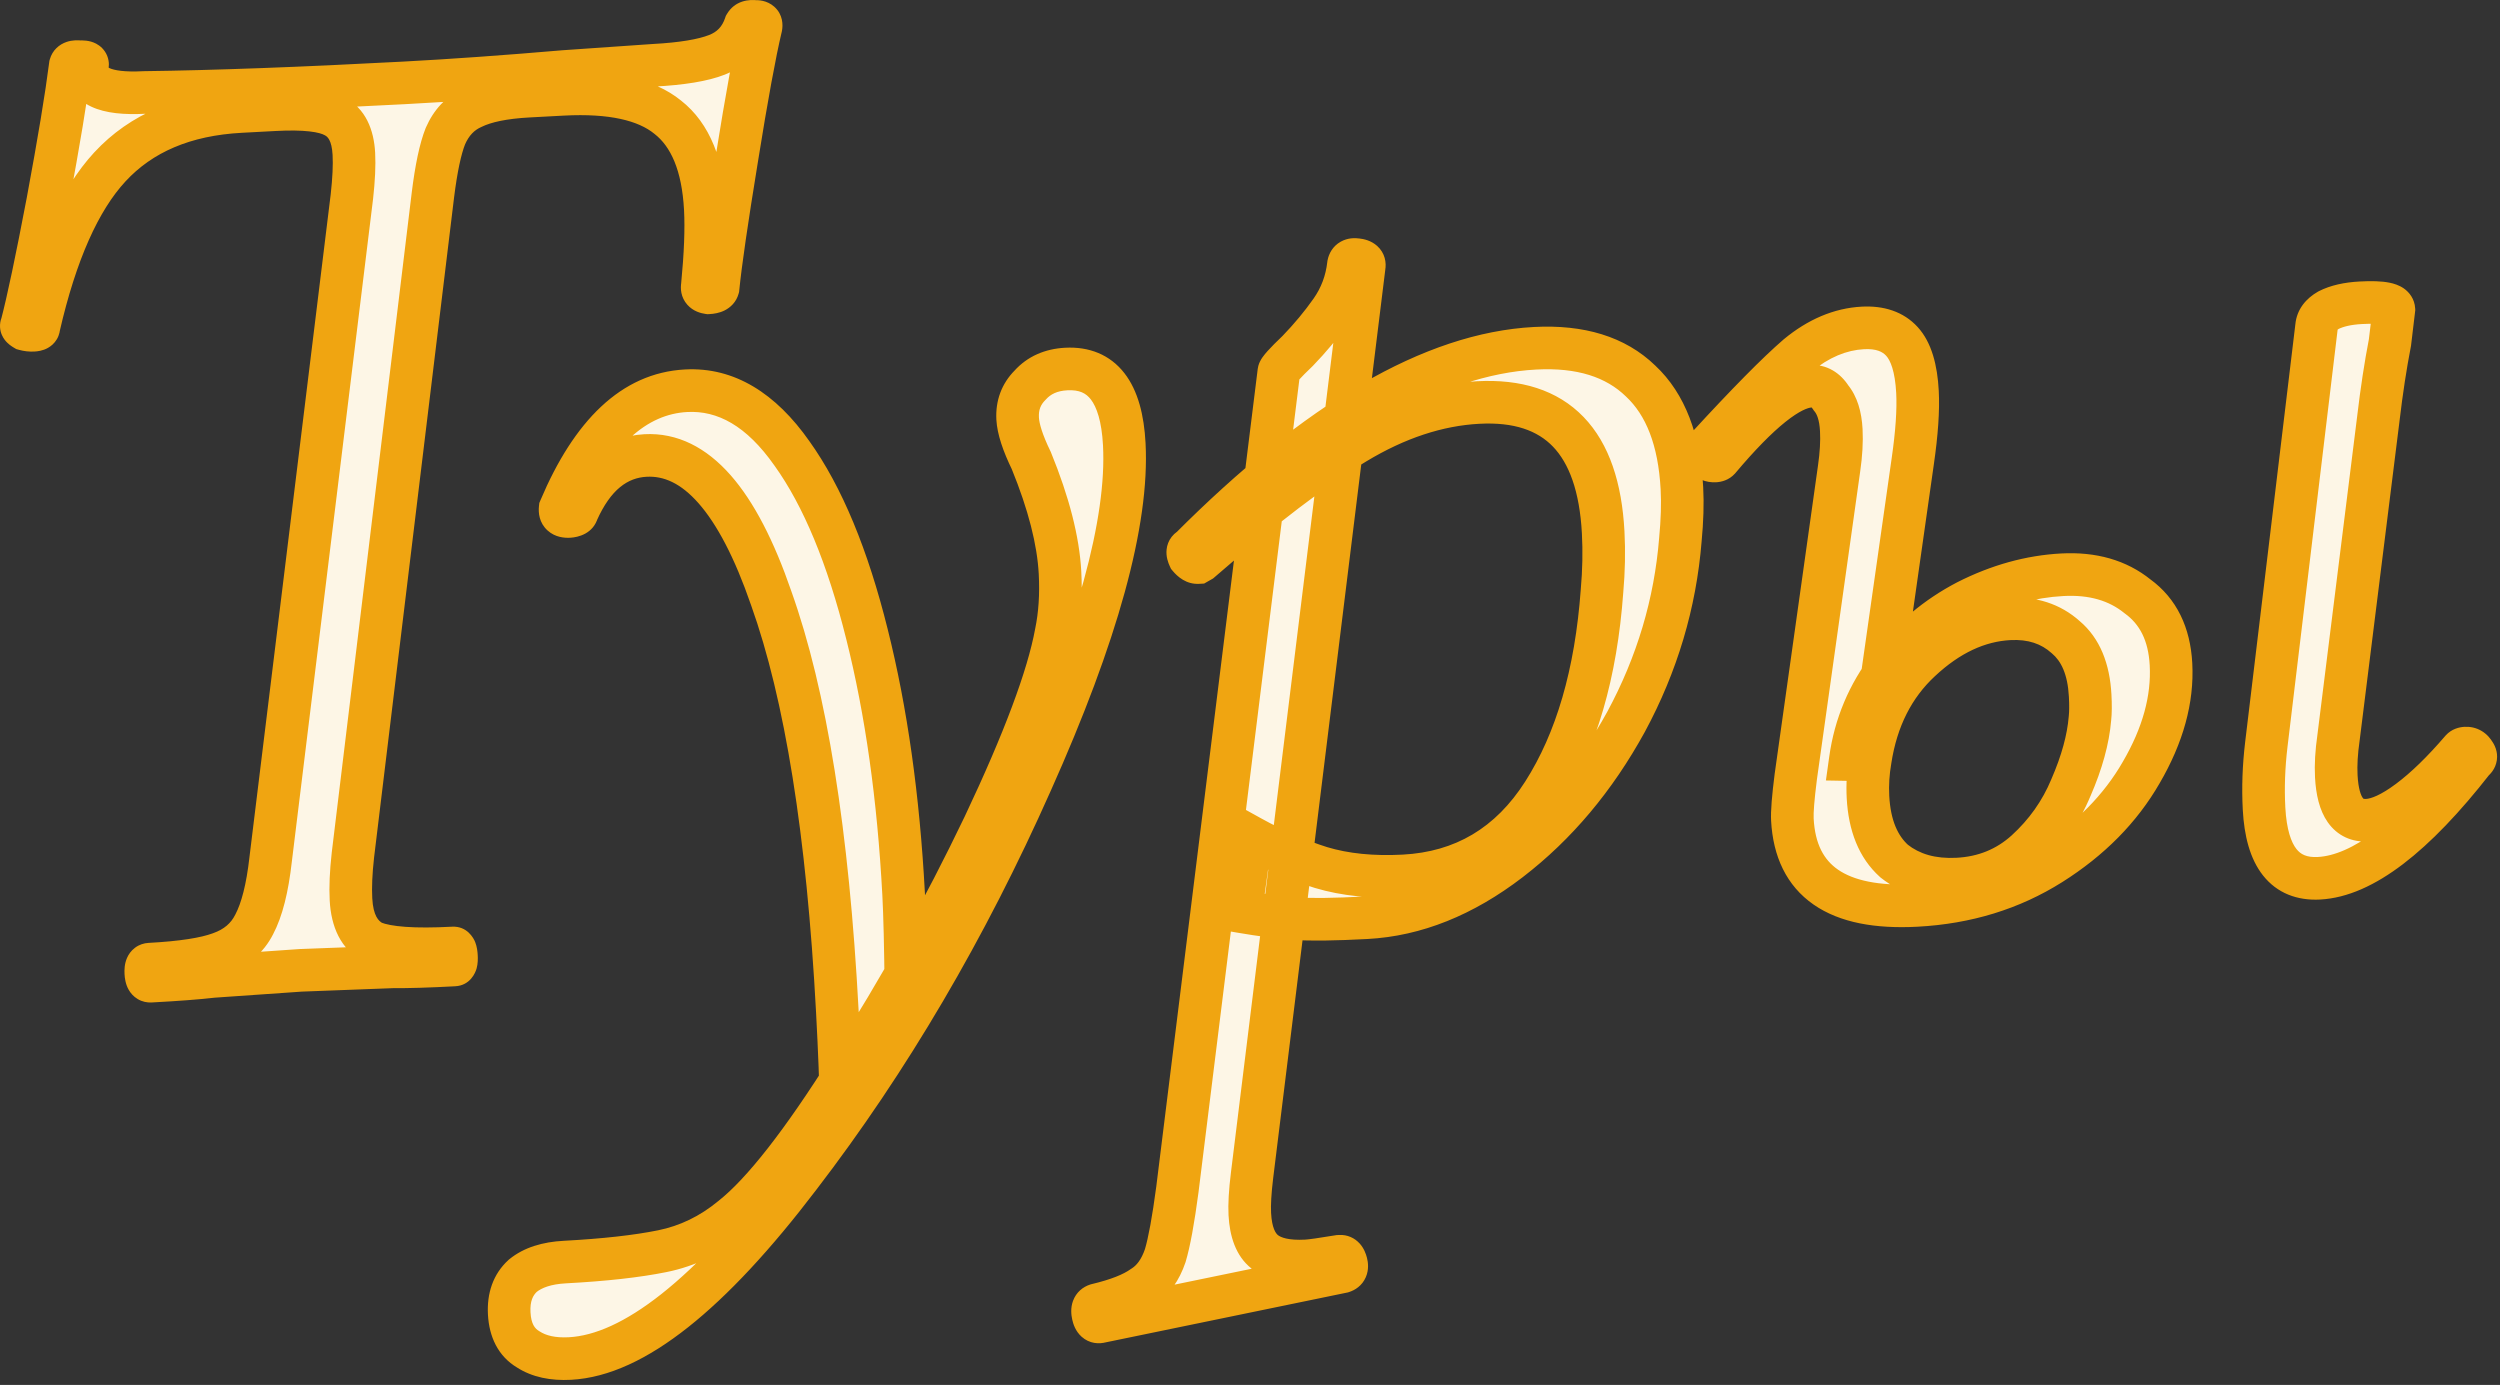 <?xml version="1.0" encoding="UTF-8"?> <svg xmlns="http://www.w3.org/2000/svg" width="352" height="195" viewBox="0 0 352 195" fill="none"><rect x="0" y="0" width="352" height="195" fill="#333333" stroke="none"/><mask id="path-1-outside-1_2257_4" maskUnits="userSpaceOnUse" x="-2.326" y="-13.384" width="358.844" height="212.325" fill="black"><rect fill="white" x="-2.326" y="-13.384" width="358.844" height="212.325"></rect><path d="M21.193 138.152C20.793 138.174 20.572 137.785 20.53 136.986C20.487 136.187 20.665 135.777 21.065 135.756C25.592 135.514 28.903 135.004 30.997 134.224C33.225 133.438 34.822 132.084 35.788 130.163C36.879 128.102 37.651 125.057 38.104 121.027L49.545 27.684C49.817 25.266 49.91 23.259 49.825 21.661C49.683 18.998 48.788 17.243 47.14 16.396C45.626 15.543 42.805 15.226 38.678 15.446L33.885 15.702C26.029 16.121 19.892 18.719 15.474 23.494C11.181 28.13 7.844 35.651 5.462 46.06C5.476 46.326 5.217 46.474 4.685 46.502C4.285 46.523 3.882 46.478 3.476 46.366C3.062 46.121 2.918 45.929 3.044 45.788C3.932 42.403 5.157 36.596 6.721 28.368C8.277 20.006 9.338 13.607 9.902 9.171C10.014 8.764 10.473 8.606 11.279 8.697C12.078 8.654 12.421 8.836 12.31 9.243C12.059 12.06 14.73 13.319 20.322 13.021C30.196 12.895 42.39 12.444 56.902 11.669C63.693 11.307 71.208 10.772 79.449 10.066L92.02 9.194C96.015 8.981 98.993 8.488 100.954 7.716C102.916 6.944 104.243 5.538 104.935 3.498C105.18 3.084 105.639 2.926 106.312 3.024C106.977 2.988 107.258 3.24 107.153 3.78C106.28 7.432 105.142 13.634 103.74 22.388C102.331 31.009 101.452 37.064 101.105 40.555C100.993 40.961 100.537 41.186 99.739 41.228C99.066 41.131 98.782 40.812 98.886 40.272C99.318 35.843 99.459 32.23 99.309 29.434C98.983 23.31 97.217 18.998 94.012 16.498C90.941 13.992 86.01 12.92 79.22 13.282L74.427 13.538C70.965 13.723 68.323 14.264 66.502 15.163C64.807 15.921 63.543 17.257 62.71 19.171C62.004 20.944 61.417 23.713 60.95 27.476L49.688 120.409C49.416 122.826 49.327 124.901 49.419 126.632C49.582 129.694 50.624 131.708 52.545 132.674C54.592 133.499 58.345 133.766 63.804 133.475C64.07 133.46 64.225 133.853 64.267 134.652C64.31 135.451 64.198 135.857 63.932 135.871C60.337 136.063 57.471 136.149 55.334 136.13L42.341 136.623L29.97 137.484C27.846 137.731 24.921 137.953 21.193 138.152ZM80.249 191.28C77.852 191.408 75.893 190.979 74.372 189.992C72.717 189.012 71.826 187.324 71.698 184.927C71.577 182.664 72.217 180.894 73.618 179.617C75.026 178.474 76.994 177.835 79.524 177.7C85.116 177.401 89.695 176.89 93.262 176.165C96.828 175.441 100.082 173.865 103.024 171.438C107.38 168.001 112.943 160.895 119.711 150.119C126.613 139.335 132.887 128.052 138.534 116.267C144.173 104.35 147.562 95.29 148.7 89.087C149.23 86.522 149.414 83.708 149.25 80.645C149.009 76.119 147.659 70.85 145.202 64.839C144.002 62.366 143.363 60.397 143.285 58.933C143.185 57.069 143.769 55.502 145.037 54.233C146.297 52.83 147.992 52.072 150.123 51.958C155.182 51.688 157.907 55.215 158.298 62.538C158.881 73.455 154.52 89.31 145.215 110.102C136.036 130.754 125.142 149.295 112.533 165.723C99.931 182.285 89.17 190.804 80.249 191.28ZM118.401 155.596C118.371 152.527 118.203 148.13 117.897 142.404C116.554 117.24 113.45 97.845 108.583 84.218C103.843 70.451 97.944 63.756 90.887 64.133C86.76 64.353 83.563 66.994 81.296 72.055C81.184 72.462 80.795 72.683 80.13 72.718C79.198 72.768 78.777 72.39 78.867 71.584C83.373 60.929 89.287 55.406 96.609 55.015C102.202 54.716 107.165 57.656 111.501 63.834C115.829 69.878 119.353 78.369 122.073 89.306C124.786 100.11 126.505 112.303 127.23 125.883C127.387 128.813 127.495 133.347 127.556 139.485L118.401 155.596ZM154.95 186.092C154.425 186.253 154.074 185.938 153.899 185.146C153.723 184.355 153.898 183.878 154.423 183.716C157.324 183.027 159.482 182.178 160.896 181.168C162.318 180.291 163.376 178.832 164.068 176.792C164.634 174.893 165.203 171.792 165.774 167.488L180.059 52.363C180.045 52.097 180.927 51.115 182.706 49.418C184.477 47.588 186.045 45.701 187.411 43.759C188.776 41.817 189.594 39.637 189.866 37.219C189.97 36.679 190.359 36.458 191.032 36.556C191.838 36.647 192.188 36.962 192.084 37.501L176.285 165.525C176.006 167.81 175.902 169.618 175.973 170.95C176.108 173.479 176.803 175.245 178.059 176.246C179.314 177.247 181.273 177.677 183.936 177.535C184.601 177.499 186.125 177.284 188.508 176.89L188.707 176.879C189.107 176.858 189.391 177.177 189.56 177.835C189.728 178.494 189.55 178.904 189.024 179.066L154.95 186.092ZM192.372 129.216C187.979 129.451 184.643 129.495 182.365 129.35C180.221 129.197 177.666 128.866 174.701 128.357L176.144 117.865C179.446 119.692 182.727 121.119 185.986 122.147C189.379 123.167 193.272 123.56 197.666 123.326C206.054 122.878 212.589 118.991 217.272 111.664C221.955 104.338 224.72 94.843 225.566 83.182C225.816 80.364 225.87 77.624 225.728 74.961C225.046 62.18 219.179 56.084 208.128 56.673C202.403 56.979 196.63 58.889 190.809 62.405C184.988 65.92 177.739 71.447 169.062 78.987L168.673 79.208C168.274 79.23 167.86 78.985 167.432 78.473C167.131 77.822 167.176 77.419 167.568 77.264C185.565 59.213 201.753 49.803 216.133 49.036C222.524 48.695 227.479 50.233 231 53.65C234.513 56.934 236.451 61.971 236.813 68.762C236.927 70.892 236.855 73.299 236.598 75.984C235.876 84.968 233.328 93.516 228.954 101.627C224.573 109.606 219.112 116.106 212.57 121.128C206.028 126.151 199.296 128.847 192.372 129.216ZM326.512 123.659C321.719 123.915 319.141 120.648 318.779 113.857C318.622 110.928 318.729 107.918 319.098 104.827L326.171 45.967C326.254 45.028 326.814 44.263 327.851 43.674C329.021 43.077 330.538 42.729 332.402 42.63C335.464 42.467 337.017 42.784 337.059 43.583L336.506 48.219C335.877 51.457 335.333 55.025 334.874 58.921L329.262 103.884C328.969 105.903 328.865 107.711 328.951 109.309C329.178 113.569 330.623 115.628 333.286 115.486C334.884 115.401 336.838 114.496 339.15 112.77C341.461 111.044 343.936 108.642 346.576 105.564C346.702 105.424 346.898 105.346 347.165 105.332C347.697 105.304 348.111 105.549 348.406 106.067C348.693 106.452 348.644 106.789 348.259 107.076C339.886 117.805 332.637 123.332 326.512 123.659ZM269.835 127.485C258.651 128.082 252.828 124.053 252.366 115.399C252.31 114.334 252.469 112.323 252.846 109.365L258.942 65.978C259.235 63.96 259.338 62.152 259.253 60.554C259.147 58.557 258.665 57.047 257.81 56.025C257.08 54.862 256.116 54.312 254.918 54.376C251.989 54.533 247.699 57.966 242.048 64.677C241.922 64.817 241.726 64.894 241.46 64.909C240.927 64.937 240.517 64.759 240.23 64.373C239.935 63.855 239.977 63.386 240.355 62.965C246.034 56.787 250.277 52.488 253.085 50.068C256.027 47.641 259.095 46.342 262.291 46.172C264.687 46.044 266.524 46.68 267.8 48.081C269.077 49.481 269.804 51.846 269.982 55.175C270.117 57.704 269.891 60.988 269.306 65.025L263.335 107.003C263.027 108.755 262.92 110.496 263.013 112.227C263.226 116.221 264.454 119.227 266.698 121.244C269.068 123.12 272.051 123.962 275.646 123.77C279.374 123.571 282.575 122.265 285.251 119.853C288.052 117.3 290.162 114.316 291.583 110.903C293.129 107.348 294.023 104.096 294.266 101.146C294.357 100.34 294.367 99.271 294.296 97.939C294.097 94.212 292.949 91.469 290.852 89.711C288.748 87.821 286.099 86.961 282.903 87.131C278.51 87.366 274.341 89.324 270.399 93.006C266.582 96.548 264.227 101.213 263.335 107.003L260.528 106.952C261.204 102.109 263.04 97.738 266.037 93.84C269.033 89.941 272.675 86.876 276.962 84.644C281.383 82.406 285.856 81.165 290.383 80.924C294.644 80.697 298.169 81.71 300.96 83.965C303.877 86.079 305.449 89.266 305.676 93.527C305.939 98.453 304.542 103.535 301.483 108.772C298.551 113.869 294.307 118.168 288.752 121.669C283.198 125.17 276.892 127.109 269.835 127.485Z"></path></mask><path d="M21.193 138.152C20.793 138.174 20.572 137.785 20.53 136.986C20.487 136.187 20.665 135.777 21.065 135.756C25.592 135.514 28.903 135.004 30.997 134.224C33.225 133.438 34.822 132.084 35.788 130.163C36.879 128.102 37.651 125.057 38.104 121.027L49.545 27.684C49.817 25.266 49.91 23.259 49.825 21.661C49.683 18.998 48.788 17.243 47.14 16.396C45.626 15.543 42.805 15.226 38.678 15.446L33.885 15.702C26.029 16.121 19.892 18.719 15.474 23.494C11.181 28.13 7.844 35.651 5.462 46.06C5.476 46.326 5.217 46.474 4.685 46.502C4.285 46.523 3.882 46.478 3.476 46.366C3.062 46.121 2.918 45.929 3.044 45.788C3.932 42.403 5.157 36.596 6.721 28.368C8.277 20.006 9.338 13.607 9.902 9.171C10.014 8.764 10.473 8.606 11.279 8.697C12.078 8.654 12.421 8.836 12.31 9.243C12.059 12.06 14.73 13.319 20.322 13.021C30.196 12.895 42.39 12.444 56.902 11.669C63.693 11.307 71.208 10.772 79.449 10.066L92.02 9.194C96.015 8.981 98.993 8.488 100.954 7.716C102.916 6.944 104.243 5.538 104.935 3.498C105.18 3.084 105.639 2.926 106.312 3.024C106.977 2.988 107.258 3.24 107.153 3.78C106.28 7.432 105.142 13.634 103.74 22.388C102.331 31.009 101.452 37.064 101.105 40.555C100.993 40.961 100.537 41.186 99.739 41.228C99.066 41.131 98.782 40.812 98.886 40.272C99.318 35.843 99.459 32.23 99.309 29.434C98.983 23.31 97.217 18.998 94.012 16.498C90.941 13.992 86.01 12.92 79.22 13.282L74.427 13.538C70.965 13.723 68.323 14.264 66.502 15.163C64.807 15.921 63.543 17.257 62.71 19.171C62.004 20.944 61.417 23.713 60.95 27.476L49.688 120.409C49.416 122.826 49.327 124.901 49.419 126.632C49.582 129.694 50.624 131.708 52.545 132.674C54.592 133.499 58.345 133.766 63.804 133.475C64.07 133.46 64.225 133.853 64.267 134.652C64.31 135.451 64.198 135.857 63.932 135.871C60.337 136.063 57.471 136.149 55.334 136.13L42.341 136.623L29.97 137.484C27.846 137.731 24.921 137.953 21.193 138.152ZM80.249 191.28C77.852 191.408 75.893 190.979 74.372 189.992C72.717 189.012 71.826 187.324 71.698 184.927C71.577 182.664 72.217 180.894 73.618 179.617C75.026 178.474 76.994 177.835 79.524 177.7C85.116 177.401 89.695 176.89 93.262 176.165C96.828 175.441 100.082 173.865 103.024 171.438C107.38 168.001 112.943 160.895 119.711 150.119C126.613 139.335 132.887 128.052 138.534 116.267C144.173 104.35 147.562 95.29 148.7 89.087C149.23 86.522 149.414 83.708 149.25 80.645C149.009 76.119 147.659 70.85 145.202 64.839C144.002 62.366 143.363 60.397 143.285 58.933C143.185 57.069 143.769 55.502 145.037 54.233C146.297 52.83 147.992 52.072 150.123 51.958C155.182 51.688 157.907 55.215 158.298 62.538C158.881 73.455 154.52 89.31 145.215 110.102C136.036 130.754 125.142 149.295 112.533 165.723C99.931 182.285 89.17 190.804 80.249 191.28ZM118.401 155.596C118.371 152.527 118.203 148.13 117.897 142.404C116.554 117.24 113.45 97.845 108.583 84.218C103.843 70.451 97.944 63.756 90.887 64.133C86.76 64.353 83.563 66.994 81.296 72.055C81.184 72.462 80.795 72.683 80.13 72.718C79.198 72.768 78.777 72.39 78.867 71.584C83.373 60.929 89.287 55.406 96.609 55.015C102.202 54.716 107.165 57.656 111.501 63.834C115.829 69.878 119.353 78.369 122.073 89.306C124.786 100.11 126.505 112.303 127.23 125.883C127.387 128.813 127.495 133.347 127.556 139.485L118.401 155.596ZM154.95 186.092C154.425 186.253 154.074 185.938 153.899 185.146C153.723 184.355 153.898 183.878 154.423 183.716C157.324 183.027 159.482 182.178 160.896 181.168C162.318 180.291 163.376 178.832 164.068 176.792C164.634 174.893 165.203 171.792 165.774 167.488L180.059 52.363C180.045 52.097 180.927 51.115 182.706 49.418C184.477 47.588 186.045 45.701 187.411 43.759C188.776 41.817 189.594 39.637 189.866 37.219C189.97 36.679 190.359 36.458 191.032 36.556C191.838 36.647 192.188 36.962 192.084 37.501L176.285 165.525C176.006 167.81 175.902 169.618 175.973 170.95C176.108 173.479 176.803 175.245 178.059 176.246C179.314 177.247 181.273 177.677 183.936 177.535C184.601 177.499 186.125 177.284 188.508 176.89L188.707 176.879C189.107 176.858 189.391 177.177 189.56 177.835C189.728 178.494 189.55 178.904 189.024 179.066L154.95 186.092ZM192.372 129.216C187.979 129.451 184.643 129.495 182.365 129.35C180.221 129.197 177.666 128.866 174.701 128.357L176.144 117.865C179.446 119.692 182.727 121.119 185.986 122.147C189.379 123.167 193.272 123.56 197.666 123.326C206.054 122.878 212.589 118.991 217.272 111.664C221.955 104.338 224.72 94.843 225.566 83.182C225.816 80.364 225.87 77.624 225.728 74.961C225.046 62.18 219.179 56.084 208.128 56.673C202.403 56.979 196.63 58.889 190.809 62.405C184.988 65.92 177.739 71.447 169.062 78.987L168.673 79.208C168.274 79.23 167.86 78.985 167.432 78.473C167.131 77.822 167.176 77.419 167.568 77.264C185.565 59.213 201.753 49.803 216.133 49.036C222.524 48.695 227.479 50.233 231 53.65C234.513 56.934 236.451 61.971 236.813 68.762C236.927 70.892 236.855 73.299 236.598 75.984C235.876 84.968 233.328 93.516 228.954 101.627C224.573 109.606 219.112 116.106 212.57 121.128C206.028 126.151 199.296 128.847 192.372 129.216ZM326.512 123.659C321.719 123.915 319.141 120.648 318.779 113.857C318.622 110.928 318.729 107.918 319.098 104.827L326.171 45.967C326.254 45.028 326.814 44.263 327.851 43.674C329.021 43.077 330.538 42.729 332.402 42.63C335.464 42.467 337.017 42.784 337.059 43.583L336.506 48.219C335.877 51.457 335.333 55.025 334.874 58.921L329.262 103.884C328.969 105.903 328.865 107.711 328.951 109.309C329.178 113.569 330.623 115.628 333.286 115.486C334.884 115.401 336.838 114.496 339.15 112.77C341.461 111.044 343.936 108.642 346.576 105.564C346.702 105.424 346.898 105.346 347.165 105.332C347.697 105.304 348.111 105.549 348.406 106.067C348.693 106.452 348.644 106.789 348.259 107.076C339.886 117.805 332.637 123.332 326.512 123.659ZM269.835 127.485C258.651 128.082 252.828 124.053 252.366 115.399C252.31 114.334 252.469 112.323 252.846 109.365L258.942 65.978C259.235 63.96 259.338 62.152 259.253 60.554C259.147 58.557 258.665 57.047 257.81 56.025C257.08 54.862 256.116 54.312 254.918 54.376C251.989 54.533 247.699 57.966 242.048 64.677C241.922 64.817 241.726 64.894 241.46 64.909C240.927 64.937 240.517 64.759 240.23 64.373C239.935 63.855 239.977 63.386 240.355 62.965C246.034 56.787 250.277 52.488 253.085 50.068C256.027 47.641 259.095 46.342 262.291 46.172C264.687 46.044 266.524 46.68 267.8 48.081C269.077 49.481 269.804 51.846 269.982 55.175C270.117 57.704 269.891 60.988 269.306 65.025L263.335 107.003C263.027 108.755 262.92 110.496 263.013 112.227C263.226 116.221 264.454 119.227 266.698 121.244C269.068 123.12 272.051 123.962 275.646 123.77C279.374 123.571 282.575 122.265 285.251 119.853C288.052 117.3 290.162 114.316 291.583 110.903C293.129 107.348 294.023 104.096 294.266 101.146C294.357 100.34 294.367 99.271 294.296 97.939C294.097 94.212 292.949 91.469 290.852 89.711C288.748 87.821 286.099 86.961 282.903 87.131C278.51 87.366 274.341 89.324 270.399 93.006C266.582 96.548 264.227 101.213 263.335 107.003L260.528 106.952C261.204 102.109 263.04 97.738 266.037 93.84C269.033 89.941 272.675 86.876 276.962 84.644C281.383 82.406 285.856 81.165 290.383 80.924C294.644 80.697 298.169 81.71 300.96 83.965C303.877 86.079 305.449 89.266 305.676 93.527C305.939 98.453 304.542 103.535 301.483 108.772C298.551 113.869 294.307 118.168 288.752 121.669C283.198 125.17 276.892 127.109 269.835 127.485Z" fill="#FDF6E6"></path><path d="M30.997 134.224L29.999 131.395L29.975 131.404L29.951 131.413L30.997 134.224ZM35.788 130.163L33.137 128.759L33.122 128.787L33.107 128.816L35.788 130.163ZM38.104 121.027L35.126 120.662L35.124 120.677L35.123 120.692L38.104 121.027ZM49.545 27.684L52.523 28.049L52.525 28.034L52.527 28.019L49.545 27.684ZM47.14 16.396L45.667 19.01L45.717 19.038L45.769 19.065L47.14 16.396ZM15.474 23.494L17.675 25.533L17.676 25.532L15.474 23.494ZM5.462 46.06L2.538 45.391L2.444 45.8L2.466 46.22L5.462 46.06ZM3.476 46.366L1.947 48.947L2.293 49.152L2.68 49.259L3.476 46.366ZM3.044 45.788L5.276 47.794L5.762 47.253L5.946 46.549L3.044 45.788ZM6.721 28.368L9.668 28.928L9.67 28.917L6.721 28.368ZM9.902 9.171L7.01 8.375L6.953 8.581L6.926 8.792L9.902 9.171ZM11.279 8.697L10.944 11.678L11.191 11.706L11.439 11.693L11.279 8.697ZM12.31 9.243L9.417 8.447L9.345 8.708L9.321 8.977L12.31 9.243ZM20.322 13.021L20.284 10.021L20.223 10.022L20.162 10.025L20.322 13.021ZM79.449 10.066L79.241 7.073L79.217 7.074L79.192 7.076L79.449 10.066ZM92.02 9.194L91.86 6.198L91.837 6.2L91.813 6.201L92.02 9.194ZM100.954 7.716L99.855 4.924L99.855 4.924L100.954 7.716ZM104.935 3.498L102.354 1.969L102.195 2.238L102.094 2.534L104.935 3.498ZM106.312 3.024L105.881 5.993L106.175 6.035L106.472 6.019L106.312 3.024ZM107.153 3.78L110.071 4.478L110.086 4.415L110.098 4.351L107.153 3.78ZM103.74 22.388L106.701 22.872L106.702 22.863L103.74 22.388ZM101.105 40.555L103.997 41.35L104.065 41.105L104.09 40.852L101.105 40.555ZM99.739 41.228L99.308 44.197L99.602 44.24L99.898 44.224L99.739 41.228ZM98.886 40.272L101.832 40.844L101.859 40.705L101.872 40.563L98.886 40.272ZM94.012 16.498L92.116 18.823L92.141 18.844L92.167 18.864L94.012 16.498ZM66.502 15.163L67.727 17.901L67.778 17.878L67.829 17.853L66.502 15.163ZM62.71 19.171L59.959 17.974L59.941 18.017L59.923 18.06L62.71 19.171ZM60.95 27.476L57.973 27.107L57.972 27.115L60.95 27.476ZM49.688 120.409L46.709 120.048L46.708 120.061L46.706 120.074L49.688 120.409ZM52.545 132.674L51.198 135.354L51.309 135.41L51.423 135.456L52.545 132.674ZM55.334 136.13L55.361 133.13L55.29 133.129L55.22 133.132L55.334 136.13ZM42.341 136.623L42.227 133.625L42.18 133.627L42.133 133.63L42.341 136.623ZM29.97 137.484L29.761 134.491L29.692 134.496L29.623 134.504L29.97 137.484ZM21.193 138.152L21.033 135.157C21.457 135.134 21.968 135.222 22.455 135.51C22.923 135.787 23.194 136.145 23.335 136.394C23.571 136.809 23.539 137.073 23.525 136.826L20.53 136.986L17.534 137.146C17.563 137.698 17.663 138.556 18.119 139.36C18.371 139.803 18.775 140.304 19.398 140.673C20.04 141.053 20.729 141.181 21.353 141.148L21.193 138.152ZM20.53 136.986L23.525 136.826C23.512 136.58 23.573 136.838 23.383 137.276C23.268 137.538 23.037 137.923 22.602 138.249C22.148 138.587 21.649 138.729 21.225 138.752L21.065 135.756L20.905 132.76C20.281 132.793 19.61 132.994 19.012 133.441C18.432 133.874 18.084 134.415 17.881 134.883C17.512 135.73 17.505 136.594 17.534 137.146L20.53 136.986ZM21.065 135.756L21.225 138.752C25.81 138.507 29.501 137.982 32.044 137.036L30.997 134.224L29.951 131.413C28.304 132.026 25.373 132.522 20.905 132.76L21.065 135.756ZM30.997 134.224L31.996 137.053C34.876 136.037 37.118 134.195 38.468 131.511L35.788 130.163L33.107 128.816C32.526 129.973 31.575 130.839 29.999 131.395L30.997 134.224ZM35.788 130.163L38.439 131.567C39.791 129.014 40.617 125.531 41.085 121.362L38.104 121.027L35.123 120.692C34.686 124.583 33.968 127.19 33.137 128.759L35.788 130.163ZM38.104 121.027L41.082 121.392L52.523 28.049L49.545 27.684L46.568 27.319L35.126 120.662L38.104 121.027ZM49.545 27.684L52.527 28.019C52.808 25.512 52.918 23.325 52.821 21.501L49.825 21.661L46.829 21.821C46.902 23.192 46.826 25.021 46.564 27.349L49.545 27.684ZM49.825 21.661L52.821 21.501C52.649 18.289 51.493 15.26 48.512 13.728L47.14 16.396L45.769 19.065C46.083 19.226 46.716 19.706 46.829 21.821L49.825 21.661ZM47.14 16.396L48.614 13.783C47.353 13.072 45.813 12.716 44.224 12.537C42.593 12.354 40.679 12.335 38.518 12.45L38.678 15.446L38.838 18.442C40.804 18.337 42.364 18.366 43.554 18.5C44.786 18.638 45.414 18.867 45.667 19.01L47.14 16.396ZM38.678 15.446L38.518 12.45L33.725 12.706L33.885 15.702L34.044 18.698L38.838 18.442L38.678 15.446ZM33.885 15.702L33.725 12.706C25.263 13.158 18.327 15.992 13.272 21.457L15.474 23.494L17.676 25.532C21.457 21.445 26.795 19.085 34.044 18.698L33.885 15.702ZM15.474 23.494L13.272 21.456C8.456 26.658 4.966 34.782 2.538 45.391L5.462 46.06L8.386 46.729C10.723 36.521 13.907 29.602 17.675 25.533L15.474 23.494ZM5.462 46.06L2.466 46.22C2.442 45.762 2.536 45.222 2.84 44.709C3.132 44.215 3.515 43.922 3.796 43.762C4.275 43.489 4.638 43.5 4.525 43.506L4.685 46.502L4.844 49.498C5.264 49.475 6.022 49.398 6.761 48.978C7.172 48.745 7.649 48.363 8.003 47.766C8.368 47.15 8.489 46.491 8.458 45.9L5.462 46.06ZM4.685 46.502L4.525 43.506C4.464 43.51 4.384 43.505 4.271 43.474L3.476 46.366L2.68 49.259C3.38 49.452 4.106 49.537 4.844 49.498L4.685 46.502ZM3.476 46.366L5.004 43.785C4.866 43.703 5.161 43.841 5.461 44.243C5.631 44.47 5.956 44.986 5.996 45.743C6.042 46.603 5.7 47.322 5.276 47.794L3.044 45.788L0.813 43.783C0.326 44.325 -0.046 45.12 0.005 46.063C0.049 46.904 0.413 47.51 0.654 47.833C1.098 48.428 1.672 48.785 1.947 48.947L3.476 46.366ZM3.044 45.788L5.946 46.549C6.862 43.054 8.104 37.157 9.668 28.928L6.721 28.368L3.774 27.808C2.21 36.035 1.001 41.752 0.142 45.028L3.044 45.788ZM6.721 28.368L9.67 28.917C11.23 20.539 12.303 14.073 12.878 9.549L9.902 9.171L6.926 8.792C6.373 13.142 5.325 19.473 3.772 27.819L6.721 28.368ZM9.902 9.171L12.795 9.966C12.691 10.345 12.482 10.727 12.161 11.045C11.852 11.351 11.53 11.507 11.307 11.584C10.924 11.716 10.724 11.653 10.944 11.678L11.279 8.697L11.614 5.716C11.028 5.65 10.196 5.621 9.354 5.911C8.352 6.256 7.371 7.061 7.01 8.375L9.902 9.171ZM11.279 8.697L11.439 11.693C11.526 11.688 11.513 11.695 11.43 11.685C11.367 11.677 11.086 11.64 10.732 11.452C10.335 11.242 9.806 10.815 9.517 10.079C9.24 9.375 9.33 8.764 9.417 8.447L12.31 9.243L15.202 10.038C15.345 9.518 15.434 8.732 15.1 7.881C14.752 6.998 14.108 6.451 13.54 6.15C12.598 5.651 11.598 5.676 11.119 5.701L11.279 8.697ZM12.31 9.243L9.321 8.977C9.214 10.184 9.408 11.446 10.09 12.595C10.766 13.733 11.77 14.507 12.846 15.014C14.876 15.971 17.56 16.173 20.482 16.017L20.322 13.021L20.162 10.025C17.492 10.168 16.046 9.889 15.405 9.587C15.145 9.464 15.178 9.413 15.249 9.532C15.326 9.662 15.28 9.709 15.298 9.508L12.31 9.243ZM20.322 13.021L20.361 16.021C30.289 15.894 42.526 15.441 57.062 14.665L56.902 11.669L56.742 8.674C42.253 9.447 30.103 9.895 20.284 10.021L20.322 13.021ZM56.902 11.669L57.062 14.665C63.891 14.301 71.439 13.764 79.705 13.055L79.449 10.066L79.192 7.076C70.977 7.781 63.495 8.313 56.742 8.674L56.902 11.669ZM79.449 10.066L79.656 13.058L92.228 12.187L92.02 9.194L91.813 6.201L79.241 7.073L79.449 10.066ZM92.02 9.194L92.18 12.19C96.262 11.972 99.632 11.461 102.053 10.507L100.954 7.716L99.855 4.924C98.353 5.516 95.767 5.99 91.86 6.198L92.02 9.194ZM100.954 7.716L102.053 10.507C104.856 9.404 106.807 7.316 107.776 4.462L104.935 3.498L102.094 2.534C101.678 3.759 100.975 4.483 99.855 4.924L100.954 7.716ZM104.935 3.498L107.516 5.026C107.272 5.439 106.876 5.755 106.44 5.906C106.073 6.032 105.839 5.987 105.881 5.993L106.312 3.024L106.742 0.055C105.457 -0.132 103.474 0.077 102.354 1.969L104.935 3.498ZM106.312 3.024L106.472 6.019C106.456 6.02 106.303 6.029 106.07 5.975C105.83 5.921 105.419 5.779 105.016 5.418C104.047 4.547 104.16 3.456 104.208 3.209L107.153 3.78L110.098 4.351C110.251 3.564 110.276 2.077 109.027 0.955C107.978 0.012 106.717 -0.002 106.152 0.028L106.312 3.024ZM107.153 3.78L104.235 3.082C103.333 6.856 102.18 13.158 100.778 21.914L103.74 22.388L106.702 22.863C108.104 14.111 109.227 8.008 110.071 4.478L107.153 3.78ZM103.74 22.388L100.779 21.904C99.371 30.523 98.478 36.663 98.119 40.257L101.105 40.555L104.09 40.852C104.427 37.466 105.291 31.495 106.701 22.872L103.74 22.388ZM101.105 40.555L98.212 39.759C98.308 39.409 98.487 39.085 98.725 38.82C98.954 38.565 99.19 38.418 99.352 38.337C99.638 38.196 99.78 38.222 99.579 38.233L99.739 41.228L99.898 44.224C100.496 44.192 101.265 44.084 102.006 43.718C102.831 43.312 103.668 42.547 103.997 41.35L101.105 40.555ZM99.739 41.228L100.169 38.259C100.19 38.262 100.318 38.282 100.504 38.363C100.695 38.446 100.986 38.612 101.26 38.92C101.914 39.654 101.901 40.484 101.832 40.844L98.886 40.272L95.941 39.701C95.767 40.6 95.843 41.86 96.781 42.912C97.602 43.832 98.662 44.104 99.308 44.197L99.739 41.228ZM98.886 40.272L101.872 40.563C102.311 36.06 102.466 32.282 102.305 29.275L99.309 29.434L96.314 29.594C96.452 32.179 96.325 35.626 95.901 39.982L98.886 40.272ZM99.309 29.434L102.305 29.275C101.956 22.728 100.033 17.39 95.858 14.133L94.012 16.498L92.167 18.864C94.4 20.606 96.009 23.892 96.314 29.594L99.309 29.434ZM94.012 16.498L95.909 14.174C91.967 10.957 86.105 9.91 79.06 10.287L79.22 13.282L79.38 16.278C85.916 15.929 89.915 17.027 92.116 18.823L94.012 16.498ZM79.22 13.282L79.06 10.287L74.267 10.542L74.427 13.538L74.587 16.534L79.38 16.278L79.22 13.282ZM74.427 13.538L74.267 10.542C70.646 10.736 67.531 11.31 65.175 12.472L66.502 15.163L67.829 17.853C69.116 17.219 71.284 16.71 74.587 16.534L74.427 13.538ZM66.502 15.163L65.278 12.424C62.813 13.526 61.051 15.465 59.959 17.974L62.71 19.171L65.461 20.367C66.035 19.048 66.801 18.316 67.727 17.901L66.502 15.163ZM62.71 19.171L59.923 18.06C59.069 20.204 58.447 23.287 57.973 27.107L60.95 27.476L63.928 27.845C64.388 24.138 64.939 21.684 65.497 20.281L62.71 19.171ZM60.95 27.476L57.972 27.115L46.709 120.048L49.688 120.409L52.666 120.769L63.929 27.837L60.95 27.476ZM49.688 120.409L46.706 120.074C46.423 122.596 46.319 124.845 46.423 126.792L49.419 126.632L52.415 126.472C52.334 124.957 52.409 123.057 52.669 120.743L49.688 120.409ZM49.419 126.632L46.423 126.792C46.617 130.419 47.933 133.712 51.198 135.354L52.545 132.674L53.893 129.993C53.316 129.703 52.548 128.969 52.415 126.472L49.419 126.632ZM52.545 132.674L51.423 135.456C52.871 136.04 54.681 136.343 56.682 136.485C58.724 136.631 61.16 136.62 63.964 136.47L63.804 133.475L63.644 130.479C60.989 130.621 58.819 130.622 57.108 130.501C55.357 130.376 54.267 130.133 53.667 129.891L52.545 132.674ZM63.804 133.475L63.964 136.47C63.184 136.512 62.477 136.22 61.977 135.772C61.556 135.393 61.383 134.997 61.328 134.857C61.224 134.593 61.255 134.5 61.272 134.812L64.267 134.652L67.263 134.492C67.237 134.005 67.169 133.315 66.911 132.659C66.682 132.079 65.767 130.366 63.644 130.479L63.804 133.475ZM64.267 134.652L61.272 134.812C61.288 135.124 61.248 135.033 61.323 134.76C61.363 134.615 61.492 134.204 61.871 133.782C62.32 133.282 62.992 132.917 63.772 132.876L63.932 135.871L64.092 138.867C66.215 138.754 66.943 136.953 67.108 136.351C67.295 135.671 67.289 134.979 67.263 134.492L64.267 134.652ZM63.932 135.871L63.772 132.876C60.204 133.066 57.408 133.149 55.361 133.13L55.334 136.13L55.306 139.13C57.534 139.15 60.471 139.06 64.092 138.867L63.932 135.871ZM55.334 136.13L55.22 133.132L42.227 133.625L42.341 136.623L42.455 139.621L55.447 139.128L55.334 136.13ZM42.341 136.623L42.133 133.63L29.761 134.491L29.97 137.484L30.178 140.476L42.55 139.616L42.341 136.623ZM29.97 137.484L29.623 134.504C27.591 134.74 24.737 134.959 21.033 135.157L21.193 138.152L21.353 141.148C25.105 140.948 28.102 140.721 30.316 140.464L29.97 137.484ZM74.372 189.992L76.005 187.475L75.953 187.442L75.901 187.41L74.372 189.992ZM73.618 179.617L71.727 177.289L71.66 177.342L71.597 177.4L73.618 179.617ZM93.262 176.165L92.665 173.225L92.665 173.225L93.262 176.165ZM103.024 171.438L101.166 169.083L101.14 169.103L101.115 169.124L103.024 171.438ZM119.711 150.119L117.184 148.501L117.178 148.512L117.171 148.523L119.711 150.119ZM138.534 116.267L141.239 117.564L141.242 117.557L141.245 117.551L138.534 116.267ZM148.7 89.087L145.762 88.479L145.755 88.512L145.749 88.546L148.7 89.087ZM145.202 64.839L147.979 63.704L147.943 63.615L147.901 63.529L145.202 64.839ZM145.037 54.233L147.16 56.352L147.215 56.297L147.268 56.238L145.037 54.233ZM145.215 110.102L142.476 108.877L142.473 108.884L145.215 110.102ZM112.533 165.723L110.153 163.897L110.145 163.907L112.533 165.723ZM118.401 155.596L115.401 155.626L115.511 166.755L121.01 157.078L118.401 155.596ZM108.583 84.218L105.746 85.195L105.752 85.211L105.758 85.227L108.583 84.218ZM81.296 72.055L78.558 70.829L78.464 71.038L78.403 71.26L81.296 72.055ZM78.867 71.584L76.104 70.416L75.935 70.817L75.886 71.249L78.867 71.584ZM111.501 63.834L109.045 65.557L109.053 65.569L109.062 65.58L111.501 63.834ZM122.073 89.306L119.162 90.03L119.164 90.037L122.073 89.306ZM127.556 139.485L130.164 140.968L130.563 140.264L130.555 139.456L127.556 139.485ZM80.249 191.28L80.089 188.285C78.123 188.39 76.846 188.021 76.005 187.475L74.372 189.992L72.739 192.509C74.941 193.937 77.582 194.427 80.409 194.276L80.249 191.28ZM74.372 189.992L75.901 187.41C75.326 187.071 74.783 186.444 74.694 184.767L71.698 184.927L68.702 185.087C68.869 188.203 70.108 190.953 72.843 192.573L74.372 189.992ZM71.698 184.927L74.694 184.767C74.611 183.207 75.035 182.384 75.639 181.835L73.618 179.617L71.597 177.4C69.399 179.403 68.544 182.12 68.702 185.087L71.698 184.927ZM73.618 179.617L75.509 181.946C76.264 181.333 77.543 180.81 79.684 180.695L79.524 177.7L79.364 174.704C76.446 174.86 73.787 175.615 71.727 177.289L73.618 179.617ZM79.524 177.7L79.684 180.695C85.354 180.393 90.093 179.87 93.859 179.105L93.262 176.165L92.665 173.225C89.297 173.909 84.879 174.41 79.364 174.704L79.524 177.7ZM93.262 176.165L93.859 179.105C97.931 178.278 101.631 176.477 104.933 173.752L103.024 171.438L101.115 169.124C98.534 171.254 95.726 172.604 92.665 173.225L93.262 176.165ZM103.024 171.438L104.882 173.794C109.681 170.007 115.475 162.503 122.252 151.714L119.711 150.119L117.171 148.523C110.41 159.287 105.079 165.995 101.166 169.083L103.024 171.438ZM119.711 150.119L122.238 151.736C129.207 140.847 135.541 129.456 141.239 117.564L138.534 116.267L135.828 114.971C130.234 126.647 124.019 137.824 117.184 148.501L119.711 150.119ZM138.534 116.267L141.245 117.551C146.903 105.595 150.438 96.239 151.65 89.628L148.7 89.087L145.749 88.546C144.686 94.341 141.444 103.104 135.822 114.984L138.534 116.267ZM148.7 89.087L151.637 89.695C152.228 86.838 152.421 83.763 152.246 80.486L149.25 80.645L146.255 80.805C146.407 83.653 146.232 86.205 145.762 88.479L148.7 89.087ZM149.25 80.645L152.246 80.486C151.981 75.513 150.513 69.902 147.979 63.704L145.202 64.839L142.425 65.974C144.806 71.797 146.037 76.724 146.255 80.805L149.25 80.645ZM145.202 64.839L147.901 63.529C146.75 61.157 146.326 59.626 146.28 58.773L143.285 58.933L140.289 59.093C140.4 61.168 141.254 63.575 142.503 66.149L145.202 64.839ZM143.285 58.933L146.28 58.773C146.224 57.719 146.52 56.993 147.16 56.352L145.037 54.233L142.914 52.113C141.018 54.011 140.146 56.418 140.289 59.093L143.285 58.933ZM145.037 54.233L147.268 56.238C147.925 55.507 148.833 55.031 150.283 54.954L150.123 51.958L149.963 48.962C147.152 49.113 144.669 50.153 142.805 52.227L145.037 54.233ZM150.123 51.958L150.283 54.954C151.985 54.863 152.917 55.368 153.587 56.235C154.407 57.295 155.12 59.288 155.302 62.697L158.298 62.538L161.294 62.378C161.085 58.464 160.241 55.032 158.335 52.566C156.28 49.907 153.32 48.783 149.963 48.962L150.123 51.958ZM158.298 62.538L155.302 62.697C155.844 72.853 151.754 88.146 142.476 108.877L145.215 110.102L147.953 111.328C157.285 90.474 161.917 74.058 161.294 62.378L158.298 62.538ZM145.215 110.102L142.473 108.884C133.382 129.339 122.605 147.672 110.153 163.897L112.533 165.723L114.913 167.55C127.678 150.917 138.69 132.17 147.956 111.321L145.215 110.102ZM112.533 165.723L110.145 163.907C103.927 172.079 98.259 178.136 93.148 182.182C88.01 186.249 83.677 188.093 80.089 188.285L80.249 191.28L80.409 194.276C85.741 193.992 91.249 191.338 96.872 186.886C102.523 182.413 108.537 175.929 114.92 167.54L112.533 165.723ZM118.401 155.596L121.401 155.567C121.37 152.431 121.199 147.983 120.893 142.244L117.897 142.404L114.902 142.564C115.207 148.276 115.372 152.622 115.401 155.626L118.401 155.596ZM117.897 142.404L120.893 142.244C119.544 116.971 116.419 97.239 111.408 83.209L108.583 84.218L105.758 85.227C110.48 98.451 113.564 117.509 114.902 142.564L117.897 142.404ZM108.583 84.218L111.42 83.241C108.992 76.192 106.176 70.658 102.855 66.888C99.473 63.05 95.407 60.887 90.728 61.137L90.887 64.133L91.047 67.128C93.425 67.001 95.835 67.998 98.353 70.855C100.93 73.781 103.433 78.477 105.746 85.195L108.583 84.218ZM90.887 64.133L90.728 61.137C85.092 61.438 81.102 65.148 78.558 70.829L81.296 72.055L84.034 73.281C86.023 68.839 88.428 67.268 91.047 67.128L90.887 64.133ZM81.296 72.055L78.403 71.26C78.478 70.99 78.612 70.71 78.815 70.454C79.016 70.202 79.241 70.03 79.438 69.918C79.798 69.713 80.047 69.718 79.97 69.722L80.13 72.718L80.29 75.714C81.368 75.656 83.548 75.179 84.189 72.851L81.296 72.055ZM80.13 72.718L79.97 69.722C79.808 69.731 80.453 69.641 81.12 70.241C81.909 70.949 81.862 71.803 81.849 71.919L78.867 71.584L75.886 71.249C75.783 72.17 75.9 73.617 77.11 74.703C78.198 75.681 79.519 75.755 80.29 75.714L80.13 72.718ZM78.867 71.584L81.631 72.752C85.972 62.484 91.173 58.309 96.769 58.011L96.609 55.015L96.45 52.019C87.4 52.502 80.773 59.373 76.104 70.416L78.867 71.584ZM96.609 55.015L96.769 58.011C100.983 57.786 105.073 59.897 109.045 65.557L111.501 63.834L113.956 62.11C109.258 55.415 103.421 51.647 96.45 52.019L96.609 55.015ZM111.501 63.834L109.062 65.58C113.086 71.2 116.491 79.29 119.162 90.03L122.073 89.306L124.985 88.582C122.216 77.448 118.572 68.556 113.94 62.087L111.501 63.834ZM122.073 89.306L119.164 90.037C121.821 100.618 123.518 112.615 124.234 126.043L127.23 125.883L130.226 125.724C129.493 111.991 127.752 99.602 124.983 88.576L122.073 89.306ZM127.23 125.883L124.234 126.043C124.387 128.904 124.495 133.384 124.556 139.515L127.556 139.485L130.555 139.456C130.495 133.31 130.386 128.721 130.226 125.724L127.23 125.883ZM127.556 139.485L124.947 138.003L115.793 154.114L118.401 155.596L121.01 157.078L130.164 140.968L127.556 139.485ZM154.95 186.092L154.345 183.153L154.205 183.182L154.069 183.224L154.95 186.092ZM153.899 185.146L156.827 184.496L153.899 185.146ZM154.423 183.716L153.73 180.798L153.635 180.82L153.541 180.849L154.423 183.716ZM160.896 181.168L159.322 178.614L159.236 178.667L159.153 178.726L160.896 181.168ZM164.068 176.792L166.909 177.757L166.927 177.703L166.943 177.649L164.068 176.792ZM165.774 167.488L168.748 167.883L168.75 167.87L168.751 167.858L165.774 167.488ZM180.059 52.363L183.036 52.733L183.069 52.469L183.054 52.203L180.059 52.363ZM182.706 49.418L184.777 51.589L184.82 51.547L184.861 51.505L182.706 49.418ZM189.866 37.219L186.92 36.648L186.898 36.765L186.884 36.884L189.866 37.219ZM191.032 36.556L190.601 39.525L190.649 39.532L190.697 39.537L191.032 36.556ZM192.084 37.501L189.139 36.93L189.119 37.031L189.106 37.134L192.084 37.501ZM176.285 165.525L173.307 165.158L173.307 165.162L176.285 165.525ZM178.059 176.246L179.929 173.901L179.929 173.901L178.059 176.246ZM188.508 176.89L188.348 173.894L188.182 173.903L188.018 173.93L188.508 176.89ZM189.56 177.835L192.466 177.091L192.466 177.091L189.56 177.835ZM189.024 179.066L189.63 182.004L189.77 181.975L189.906 181.933L189.024 179.066ZM182.365 129.35L182.152 132.342L182.163 132.343L182.174 132.344L182.365 129.35ZM174.701 128.357L171.729 127.948L171.334 130.822L174.193 131.314L174.701 128.357ZM176.144 117.865L177.596 115.24L173.768 113.122L173.172 117.456L176.144 117.865ZM185.986 122.147L185.084 125.008L185.103 125.014L185.122 125.019L185.986 122.147ZM217.272 111.664L219.8 113.28L219.8 113.28L217.272 111.664ZM225.566 83.182L222.578 82.916L222.576 82.94L222.574 82.965L225.566 83.182ZM190.809 62.405L192.36 64.973L192.36 64.973L190.809 62.405ZM169.062 78.987L170.545 81.595L170.804 81.448L171.03 81.252L169.062 78.987ZM168.673 79.208L168.833 82.204L169.54 82.166L170.156 81.816L168.673 79.208ZM167.432 78.473L164.71 79.734L164.877 80.094L165.132 80.399L167.432 78.473ZM167.568 77.264L168.667 80.056L169.25 79.826L169.693 79.382L167.568 77.264ZM231 53.65L228.91 55.803L228.93 55.822L228.951 55.842L231 53.65ZM236.598 75.984L233.612 75.697L233.609 75.72L233.608 75.743L236.598 75.984ZM228.954 101.627L231.583 103.071L231.589 103.061L231.594 103.051L228.954 101.627ZM212.57 121.128L210.743 118.749L210.743 118.749L212.57 121.128ZM154.95 186.092L154.069 183.224C154.285 183.157 154.652 183.089 155.107 183.168C155.585 183.252 155.994 183.472 156.299 183.745C156.818 184.212 156.867 184.674 156.827 184.496L153.899 185.146L150.97 185.797C151.106 186.41 151.418 187.426 152.288 188.208C153.39 189.198 154.76 189.289 155.832 188.959L154.95 186.092ZM153.899 185.146L156.827 184.496C156.796 184.355 156.91 184.695 156.714 185.228C156.604 185.529 156.41 185.846 156.115 186.114C155.827 186.376 155.529 186.515 155.305 186.584L154.423 183.716L153.541 180.849C152.468 181.179 151.521 181.962 151.081 183.162C150.711 184.172 150.825 185.145 150.97 185.797L153.899 185.146ZM154.423 183.716L155.116 186.635C158.163 185.911 160.761 184.951 162.64 183.609L160.896 181.168L159.153 178.726C158.203 179.405 156.484 180.143 153.73 180.798L154.423 183.716ZM160.896 181.168L162.471 183.721C164.641 182.383 166.058 180.263 166.909 177.757L164.068 176.792L161.227 175.828C160.693 177.402 159.995 178.199 159.322 178.614L160.896 181.168ZM164.068 176.792L166.943 177.649C167.582 175.507 168.174 172.204 168.748 167.883L165.774 167.488L162.8 167.093C162.231 171.379 161.686 174.279 161.193 175.935L164.068 176.792ZM165.774 167.488L168.751 167.858L183.036 52.733L180.059 52.363L177.082 51.994L162.797 167.119L165.774 167.488ZM180.059 52.363L183.054 52.203C183.076 52.606 183.008 52.922 182.959 53.101C182.907 53.289 182.847 53.429 182.809 53.509C182.769 53.594 182.734 53.654 182.715 53.686C182.695 53.719 182.682 53.739 182.679 53.742C182.675 53.748 182.692 53.723 182.741 53.664C182.788 53.606 182.854 53.53 182.941 53.432C183.305 53.028 183.904 52.421 184.777 51.589L182.706 49.418L180.635 47.248C179.728 48.112 178.997 48.845 178.478 49.422C178.226 49.703 177.966 50.011 177.753 50.316C177.649 50.466 177.507 50.685 177.382 50.95C177.295 51.135 177.021 51.732 177.063 52.523L180.059 52.363ZM182.706 49.418L184.861 51.505C186.734 49.57 188.404 47.563 189.865 45.484L187.411 43.759L184.956 42.034C183.687 43.839 182.22 45.606 180.55 47.332L182.706 49.418ZM187.411 43.759L189.865 45.484C191.527 43.12 192.521 40.459 192.847 37.554L189.866 37.219L186.884 36.884C186.667 38.815 186.024 40.514 184.956 42.034L187.411 43.759ZM189.866 37.219L192.811 37.791C192.738 38.166 192.457 38.837 191.718 39.257C191.404 39.435 191.118 39.5 190.927 39.523C190.742 39.544 190.624 39.528 190.601 39.525L191.032 36.556L191.463 33.587C190.792 33.49 189.76 33.468 188.753 34.041C187.626 34.681 187.098 35.733 186.92 36.648L189.866 37.219ZM191.032 36.556L190.697 39.537C190.878 39.558 190.413 39.558 189.894 39.092C189.59 38.818 189.328 38.434 189.194 37.968C189.066 37.524 189.095 37.152 189.139 36.93L192.084 37.501L195.029 38.073C195.242 36.972 195.006 35.619 193.905 34.629C193.035 33.847 191.991 33.645 191.367 33.575L191.032 36.556ZM192.084 37.501L189.106 37.134L173.307 165.158L176.285 165.525L179.262 165.893L195.061 37.869L192.084 37.501ZM176.285 165.525L173.307 165.162C173.02 167.515 172.893 169.522 172.978 171.11L175.973 170.95L178.969 170.79C178.912 169.714 178.992 168.105 179.263 165.888L176.285 165.525ZM175.973 170.95L172.978 171.11C173.132 174.007 173.958 176.812 176.188 178.591L178.059 176.246L179.929 173.901C179.649 173.677 179.084 172.951 178.969 170.79L175.973 170.95ZM178.059 176.246L176.188 178.591C178.293 180.27 181.15 180.688 184.095 180.53L183.936 177.535L183.776 174.539C181.395 174.666 180.334 174.224 179.929 173.901L178.059 176.246ZM183.936 177.535L184.095 180.53C184.962 180.484 186.665 180.236 188.997 179.85L188.508 176.89L188.018 173.93C185.585 174.333 184.241 174.514 183.776 174.539L183.936 177.535ZM188.508 176.89L188.668 179.886L188.867 179.875L188.707 176.879L188.548 173.884L188.348 173.894L188.508 176.89ZM188.707 176.879L188.867 179.875C188.537 179.893 188.161 179.84 187.789 179.678C187.422 179.519 187.157 179.296 186.981 179.099C186.669 178.749 186.625 178.468 186.653 178.58L189.56 177.835L192.466 177.091C192.326 176.544 192.055 175.775 191.459 175.106C190.758 174.319 189.725 173.821 188.548 173.884L188.707 176.879ZM189.56 177.835L186.653 178.58C186.648 178.557 186.619 178.441 186.621 178.255C186.623 178.063 186.657 177.771 186.801 177.44C187.14 176.661 187.777 176.31 188.143 176.198L189.024 179.066L189.906 181.933C190.797 181.659 191.786 181.023 192.303 179.834C192.765 178.771 192.634 177.747 192.466 177.091L189.56 177.835ZM189.024 179.066L188.419 176.127L154.345 183.153L154.95 186.092L155.556 189.03L189.63 182.004L189.024 179.066ZM192.372 129.216L192.212 126.221C187.85 126.453 184.655 126.49 182.556 126.356L182.365 129.35L182.174 132.344C184.631 132.501 188.108 132.448 192.532 132.212L192.372 129.216ZM182.365 129.35L182.578 126.357C180.563 126.214 178.112 125.899 175.209 125.4L174.701 128.357L174.193 131.314C177.221 131.834 179.879 132.18 182.152 132.342L182.365 129.35ZM174.701 128.357L177.673 128.766L179.116 118.274L176.144 117.865L173.172 117.456L171.729 127.948L174.701 128.357ZM176.144 117.865L174.692 120.49C178.151 122.404 181.616 123.914 185.084 125.008L185.986 122.147L186.889 119.285C183.838 118.324 180.741 116.98 177.596 115.24L176.144 117.865ZM185.986 122.147L185.122 125.019C188.916 126.161 193.167 126.57 197.826 126.321L197.666 123.326L197.506 120.33C193.378 120.55 189.842 120.174 186.851 119.274L185.986 122.147ZM197.666 123.326L197.826 126.321C207.219 125.82 214.618 121.387 219.8 113.28L217.272 111.664L214.744 110.049C210.561 116.594 204.889 119.936 197.506 120.33L197.666 123.326ZM217.272 111.664L219.8 113.28C224.828 105.413 227.688 95.394 228.558 83.399L225.566 83.182L222.574 82.965C221.752 94.293 219.082 103.262 214.744 110.049L217.272 111.664ZM225.566 83.182L228.554 83.447C228.816 80.497 228.874 77.614 228.724 74.802L225.728 74.961L222.732 75.121C222.866 77.634 222.816 80.232 222.578 82.916L225.566 83.182ZM225.728 74.961L228.724 74.802C228.363 68.047 226.612 62.499 222.978 58.723C219.267 54.867 214.079 53.352 207.968 53.678L208.128 56.673L208.288 59.669C213.229 59.405 216.499 60.643 218.655 62.883C220.887 65.203 222.411 69.094 222.732 75.121L225.728 74.961ZM208.128 56.673L207.968 53.678C201.668 54.014 195.423 56.114 189.258 59.837L190.809 62.405L192.36 64.973C197.838 61.665 203.139 59.944 208.288 59.669L208.128 56.673ZM190.809 62.405L189.258 59.837C183.224 63.481 175.826 69.136 167.094 76.723L169.062 78.987L171.03 81.252C179.653 73.759 186.753 68.359 192.36 64.973L190.809 62.405ZM169.062 78.987L167.579 76.379L167.191 76.6L168.673 79.208L170.156 81.816L170.545 81.595L169.062 78.987ZM168.673 79.208L168.513 76.213C169.016 76.186 169.394 76.342 169.592 76.459C169.767 76.563 169.807 76.636 169.733 76.548L167.432 78.473L165.132 80.399C165.765 81.156 167.006 82.302 168.833 82.204L168.673 79.208ZM167.432 78.473L170.154 77.212C170.08 77.052 170.291 77.397 170.221 78.017C170.18 78.389 170.036 78.85 169.699 79.279C169.367 79.703 168.971 79.936 168.667 80.056L167.568 77.264L166.469 74.473C165.969 74.67 165.421 75.012 164.979 75.575C164.533 76.143 164.323 76.775 164.259 77.348C164.144 78.371 164.483 79.243 164.71 79.734L167.432 78.473ZM167.568 77.264L169.693 79.382C187.531 61.489 203.045 52.739 216.293 52.032L216.133 49.036L215.973 46.04C200.461 46.868 183.598 56.936 165.444 75.146L167.568 77.264ZM216.133 49.036L216.293 52.032C222.117 51.721 226.158 53.131 228.91 55.803L231 53.65L233.089 51.497C228.801 47.334 222.93 45.669 215.973 46.04L216.133 49.036ZM231 53.65L228.951 55.842C231.7 58.411 233.479 62.583 233.818 68.922L236.813 68.762L239.809 68.602C239.423 61.359 237.327 55.458 233.048 51.459L231 53.65ZM236.813 68.762L233.818 68.922C233.922 70.87 233.858 73.124 233.612 75.697L236.598 75.984L239.584 76.27C239.852 73.474 239.933 70.914 239.809 68.602L236.813 68.762ZM236.598 75.984L233.608 75.743C232.92 84.304 230.494 92.45 226.313 100.203L228.954 101.627L231.594 103.051C236.161 94.582 238.832 85.632 239.588 76.224L236.598 75.984ZM228.954 101.627L226.324 100.183C222.122 107.835 216.922 114.004 210.743 118.749L212.57 121.128L214.397 123.508C221.301 118.207 227.023 111.376 231.583 103.071L228.954 101.627ZM212.57 121.128L210.743 118.749C204.589 123.474 198.423 125.889 192.212 126.221L192.372 129.216L192.532 132.212C200.168 131.804 207.468 128.828 214.397 123.508L212.57 121.128ZM319.098 104.827L316.119 104.469L316.119 104.472L319.098 104.827ZM326.171 45.967L329.149 46.325L329.155 46.279L329.159 46.232L326.171 45.967ZM327.851 43.674L326.488 41.001L326.427 41.032L326.368 41.066L327.851 43.674ZM337.059 43.583L340.038 43.939L340.069 43.682L340.055 43.423L337.059 43.583ZM336.506 48.219L339.451 48.791L339.471 48.683L339.484 48.575L336.506 48.219ZM334.874 58.921L337.851 59.293L337.852 59.283L337.853 59.273L334.874 58.921ZM329.262 103.884L332.231 104.315L332.235 104.286L332.239 104.256L329.262 103.884ZM339.15 112.77L337.355 110.366L337.355 110.366L339.15 112.77ZM346.576 105.564L344.345 103.559L344.321 103.585L344.299 103.611L346.576 105.564ZM348.406 106.067L345.798 107.55L345.89 107.712L346.002 107.862L348.406 106.067ZM348.259 107.076L346.464 104.672L346.142 104.913L345.894 105.231L348.259 107.076ZM252.846 109.365L249.875 108.948L249.872 108.967L249.87 108.986L252.846 109.365ZM258.942 65.978L255.973 65.548L255.971 65.561L258.942 65.978ZM257.81 56.025L255.269 57.619L255.378 57.793L255.509 57.95L257.81 56.025ZM242.048 64.677L244.28 66.682L244.312 66.646L244.343 66.609L242.048 64.677ZM240.23 64.373L237.622 65.856L237.714 66.019L237.826 66.168L240.23 64.373ZM240.355 62.965L238.146 60.935L238.135 60.947L238.123 60.959L240.355 62.965ZM253.085 50.068L251.176 47.754L251.152 47.774L251.127 47.795L253.085 50.068ZM267.8 48.081L265.583 50.102L265.583 50.102L267.8 48.081ZM269.306 65.025L266.337 64.594L266.336 64.602L269.306 65.025ZM263.335 107.003L266.29 107.52L266.298 107.473L266.305 107.425L263.335 107.003ZM266.698 121.244L264.693 123.475L264.763 123.537L264.836 123.596L266.698 121.244ZM285.251 119.853L287.26 122.081L287.266 122.075L287.271 122.07L285.251 119.853ZM291.583 110.903L288.832 109.706L288.822 109.728L288.813 109.75L291.583 110.903ZM294.266 101.146L291.285 100.811L291.28 100.855L291.276 100.899L294.266 101.146ZM290.852 89.711L288.847 91.943L288.885 91.977L288.925 92.01L290.852 89.711ZM270.399 93.006L272.439 95.205L272.446 95.199L270.399 93.006ZM263.335 107.003L263.281 110.002L265.9 110.049L266.299 107.46L263.335 107.003ZM260.528 106.952L257.557 106.537L257.088 109.891L260.474 109.952L260.528 106.952ZM266.037 93.84L268.415 95.668L268.415 95.668L266.037 93.84ZM276.962 84.644L275.607 81.968L275.592 81.976L275.577 81.983L276.962 84.644ZM300.96 83.965L299.075 86.298L299.136 86.347L299.2 86.394L300.96 83.965ZM301.483 108.772L298.892 107.259L298.888 107.267L298.883 107.276L301.483 108.772ZM288.752 121.669L290.352 124.207L290.352 124.207L288.752 121.669ZM326.512 123.659L326.352 120.663C324.757 120.748 323.925 120.285 323.339 119.542C322.608 118.616 321.942 116.831 321.774 113.697L318.779 113.857L315.783 114.017C315.978 117.673 316.782 120.918 318.629 123.259C320.621 125.783 323.474 126.825 326.672 126.655L326.512 123.659ZM318.779 113.857L321.774 113.697C321.628 110.95 321.727 108.113 322.077 105.183L319.098 104.827L316.119 104.472C315.731 107.723 315.617 110.906 315.783 114.017L318.779 113.857ZM319.098 104.827L322.076 105.185L329.149 46.325L326.171 45.967L323.192 45.609L316.119 104.469L319.098 104.827ZM326.171 45.967L329.159 46.232C329.157 46.26 329.149 46.304 329.129 46.355C329.11 46.407 329.087 46.443 329.073 46.462C329.047 46.498 329.091 46.42 329.334 46.282L327.851 43.674L326.368 41.066C324.73 41.998 323.376 43.523 323.183 45.701L326.171 45.967ZM327.851 43.674L329.214 46.347C329.887 46.003 330.953 45.712 332.562 45.626L332.402 42.63L332.242 39.634C330.123 39.747 328.155 40.152 326.488 41.001L327.851 43.674ZM332.402 42.63L332.562 45.626C334.028 45.547 334.871 45.605 335.261 45.685C335.469 45.727 335.306 45.73 335.024 45.532C334.861 45.418 334.625 45.214 334.422 44.885C334.208 44.541 334.085 44.145 334.063 43.743L337.059 43.583L340.055 43.423C339.984 42.101 339.238 41.158 338.465 40.616C337.783 40.139 337.033 39.923 336.464 39.807C335.302 39.569 333.838 39.549 332.242 39.634L332.402 42.63ZM337.059 43.583L334.08 43.227L333.527 47.863L336.506 48.219L339.484 48.575L340.038 43.939L337.059 43.583ZM336.506 48.219L333.56 47.648C332.916 50.971 332.361 54.613 331.894 58.57L334.874 58.921L337.853 59.273C338.305 55.437 338.839 51.944 339.451 48.791L336.506 48.219ZM334.874 58.921L331.897 58.55L326.285 103.513L329.262 103.884L332.239 104.256L337.851 59.293L334.874 58.921ZM329.262 103.884L326.293 103.454C325.979 105.617 325.857 107.628 325.955 109.469L328.951 109.309L331.946 109.149C331.874 107.793 331.959 106.188 332.231 104.315L329.262 103.884ZM328.951 109.309L325.955 109.469C326.08 111.814 326.55 114.063 327.749 115.772C329.108 117.708 331.156 118.604 333.446 118.482L333.286 115.486L333.126 112.491C332.993 112.498 332.906 112.489 332.856 112.48C332.809 112.472 332.789 112.463 332.786 112.462C332.784 112.461 332.778 112.458 332.763 112.446C332.748 112.432 332.712 112.398 332.661 112.325C332.415 111.975 332.049 111.064 331.946 109.149L328.951 109.309ZM333.286 115.486L333.446 118.482C335.944 118.349 338.489 117.007 340.944 115.174L339.15 112.77L337.355 110.366C335.187 111.984 333.824 112.453 333.126 112.491L333.286 115.486ZM339.15 112.77L340.944 115.174C343.488 113.275 346.123 110.701 348.854 107.517L346.576 105.564L344.299 103.611C341.75 106.584 339.434 108.814 337.355 110.366L339.15 112.77ZM346.576 105.564L348.808 107.569C348.214 108.229 347.52 108.318 347.325 108.328L347.165 105.332L347.005 102.337C346.277 102.375 345.19 102.618 344.345 103.559L346.576 105.564ZM347.165 105.332L347.325 108.328C347.067 108.342 346.703 108.288 346.346 108.076C346.007 107.876 345.847 107.637 345.798 107.55L348.406 106.067L351.014 104.584C350.67 103.979 350.155 103.359 349.403 102.913C348.632 102.456 347.795 102.294 347.005 102.337L347.165 105.332ZM348.406 106.067L346.002 107.862C345.869 107.684 345.486 107.075 345.616 106.178C345.746 105.281 346.286 104.805 346.464 104.672L348.259 107.076L350.054 109.48C350.617 109.06 351.375 108.272 351.554 107.039C351.733 105.806 351.23 104.836 350.81 104.272L348.406 106.067ZM348.259 107.076L345.894 105.231C341.796 110.481 338.07 114.331 334.723 116.883C331.358 119.449 328.586 120.544 326.352 120.663L326.512 123.659L326.672 126.655C330.563 126.447 334.478 124.615 338.361 121.654C342.264 118.678 346.349 114.4 350.624 108.922L348.259 107.076ZM269.835 127.485L269.676 124.489C264.387 124.772 260.915 123.917 258.787 122.444C256.811 121.077 255.556 118.87 255.362 115.239L252.366 115.399L249.371 115.559C249.639 120.583 251.527 124.717 255.373 127.378C259.068 129.935 264.1 130.796 269.995 130.481L269.835 127.485ZM252.366 115.399L255.362 115.239C255.322 114.484 255.441 112.732 255.822 109.744L252.846 109.365L249.87 108.986C249.497 111.913 249.297 114.184 249.371 115.559L252.366 115.399ZM252.846 109.365L255.816 109.782L261.913 66.396L258.942 65.978L255.971 65.561L249.875 108.948L252.846 109.365ZM258.942 65.978L261.911 66.409C262.225 64.246 262.347 62.234 262.249 60.394L259.253 60.554L256.257 60.714C256.33 62.069 256.245 63.674 255.973 65.548L258.942 65.978ZM259.253 60.554L262.249 60.394C262.124 58.057 261.545 55.813 260.11 54.099L257.81 56.025L255.509 57.95C255.786 58.281 256.169 59.057 256.257 60.714L259.253 60.554ZM257.81 56.025L260.351 54.43C259.143 52.505 257.221 51.249 254.758 51.381L254.918 54.376L255.078 57.372C255.126 57.37 255.134 57.375 255.115 57.37C255.095 57.366 255.071 57.357 255.054 57.347C255.016 57.325 255.105 57.359 255.269 57.619L257.81 56.025ZM254.918 54.376L254.758 51.381C252.322 51.511 249.896 52.912 247.629 54.727C245.268 56.616 242.64 59.317 239.754 62.745L242.048 64.677L244.343 66.609C247.107 63.327 249.449 60.955 251.378 59.411C253.401 57.792 254.585 57.398 255.078 57.372L254.918 54.376ZM242.048 64.677L239.817 62.672C240.41 62.011 241.105 61.923 241.3 61.913L241.46 64.909L241.62 67.904C242.348 67.865 243.434 67.623 244.28 66.682L242.048 64.677ZM241.46 64.909L241.3 61.913C241.41 61.907 241.653 61.916 241.95 62.045C242.259 62.18 242.489 62.385 242.634 62.579L240.23 64.373L237.826 66.168C238.787 67.455 240.215 67.979 241.62 67.904L241.46 64.909ZM240.23 64.373L242.838 62.891C242.912 63.021 243.074 63.381 243.028 63.898C242.981 64.431 242.742 64.797 242.586 64.97L240.355 62.965L238.123 60.959C237.59 61.553 237.141 62.364 237.052 63.367C236.964 64.353 237.253 65.207 237.622 65.856L240.23 64.373ZM240.355 62.965L242.563 64.995C248.236 58.823 252.379 54.637 255.044 52.341L253.085 50.068L251.127 47.795C248.176 50.338 243.831 54.75 238.146 60.935L240.355 62.965ZM253.085 50.068L254.995 52.382C257.539 50.283 260.012 49.298 262.451 49.167L262.291 46.172L262.131 43.176C258.179 43.387 254.515 44.999 251.176 47.754L253.085 50.068ZM262.291 46.172L262.451 49.167C264.209 49.074 265.069 49.537 265.583 50.102L267.8 48.081L270.018 46.06C267.979 43.823 265.166 43.014 262.131 43.176L262.291 46.172ZM267.8 48.081L265.583 50.102C266.152 50.726 266.82 52.226 266.986 55.334L269.982 55.175L272.977 55.015C272.788 51.466 272.002 48.237 270.018 46.06L267.8 48.081ZM269.982 55.175L266.986 55.334C267.106 57.585 266.909 60.65 266.337 64.594L269.306 65.025L272.275 65.455C272.874 61.326 273.127 57.824 272.977 55.015L269.982 55.175ZM269.306 65.025L266.336 64.602L260.364 106.58L263.335 107.003L266.305 107.425L272.276 65.447L269.306 65.025ZM263.335 107.003L260.38 106.485C260.034 108.455 259.912 110.424 260.017 112.387L263.013 112.227L266.008 112.067C265.928 110.569 266.021 109.055 266.29 107.52L263.335 107.003ZM263.013 112.227L260.017 112.387C260.258 116.908 261.684 120.771 264.693 123.475L266.698 121.244L268.704 119.012C267.225 117.683 266.193 115.535 266.008 112.067L263.013 112.227ZM266.698 121.244L264.836 123.596C267.885 126.009 271.628 126.989 275.806 126.766L275.646 123.77L275.486 120.775C272.474 120.935 270.252 120.23 268.56 118.891L266.698 121.244ZM275.646 123.77L275.806 126.766C280.193 126.532 284.055 124.971 287.26 122.081L285.251 119.853L283.241 117.625C281.096 119.56 278.555 120.611 275.486 120.775L275.646 123.77ZM285.251 119.853L287.271 122.07C290.389 119.229 292.759 115.885 294.352 112.055L291.583 110.903L288.813 109.75C287.566 112.748 285.715 115.371 283.23 117.635L285.251 119.853ZM291.583 110.903L294.334 112.099C295.973 108.332 296.979 104.754 297.256 101.392L294.266 101.146L291.276 100.899C291.067 103.438 290.285 106.365 288.832 109.706L291.583 110.903ZM294.266 101.146L297.248 101.48C297.364 100.44 297.366 99.186 297.291 97.78L294.296 97.939L291.3 98.099C291.367 99.356 291.349 100.24 291.285 100.811L294.266 101.146ZM294.296 97.939L297.291 97.78C297.065 93.535 295.719 89.877 292.779 87.412L290.852 89.711L288.925 92.01C290.178 93.061 291.128 94.888 291.3 98.099L294.296 97.939ZM290.852 89.711L292.857 87.48C290.082 84.986 286.62 83.929 282.743 84.136L282.903 87.131L283.063 90.127C285.578 89.993 287.415 90.656 288.847 91.943L290.852 89.711ZM282.903 87.131L282.743 84.136C277.497 84.416 272.688 86.763 268.351 90.814L270.399 93.006L272.446 95.199C275.994 91.885 279.522 90.316 283.063 90.127L282.903 87.131ZM270.399 93.006L268.358 90.807C263.984 94.866 261.352 100.176 260.37 106.545L263.335 107.003L266.299 107.46C267.103 102.251 269.18 98.23 272.439 95.205L270.399 93.006ZM263.335 107.003L263.388 104.003L260.582 103.953L260.528 106.952L260.474 109.952L263.281 110.002L263.335 107.003ZM260.528 106.952L263.499 107.367C264.103 103.041 265.734 99.157 268.415 95.668L266.037 93.84L263.658 92.012C260.347 96.32 258.305 101.177 257.557 106.537L260.528 106.952ZM266.037 93.84L268.415 95.668C271.15 92.11 274.455 89.332 278.347 87.305L276.962 84.644L275.577 81.983C270.895 84.421 266.916 87.773 263.658 92.012L266.037 93.84ZM276.962 84.644L278.318 87.321C282.401 85.253 286.47 84.137 290.543 83.92L290.383 80.924L290.223 77.928C285.242 78.194 280.364 79.559 275.607 81.968L276.962 84.644ZM290.383 80.924L290.543 83.92C294.211 83.724 296.966 84.595 299.075 86.298L300.96 83.965L302.845 81.631C299.372 78.825 295.076 77.669 290.223 77.928L290.383 80.924ZM300.96 83.965L299.2 86.394C301.245 87.876 302.492 90.144 302.681 93.687L305.676 93.527L308.672 93.367C308.406 88.388 306.509 84.281 302.721 81.535L300.96 83.965ZM305.676 93.527L302.681 93.687C302.906 97.906 301.724 102.411 298.892 107.259L301.483 108.772L304.074 110.285C307.36 104.658 308.973 99 308.672 93.367L305.676 93.527ZM301.483 108.772L298.883 107.276C296.221 111.902 292.343 115.859 287.153 119.131L288.752 121.669L290.352 124.207C296.271 120.476 300.88 115.836 304.083 110.268L301.483 108.772ZM288.752 121.669L287.153 119.131C282.064 122.338 276.261 124.138 269.676 124.489L269.835 127.485L269.995 130.481C277.523 130.079 284.332 128.001 290.352 124.207L288.752 121.669Z" fill="#F0A511" mask="url(#path-1-outside-1_2257_4)"></path></svg> 